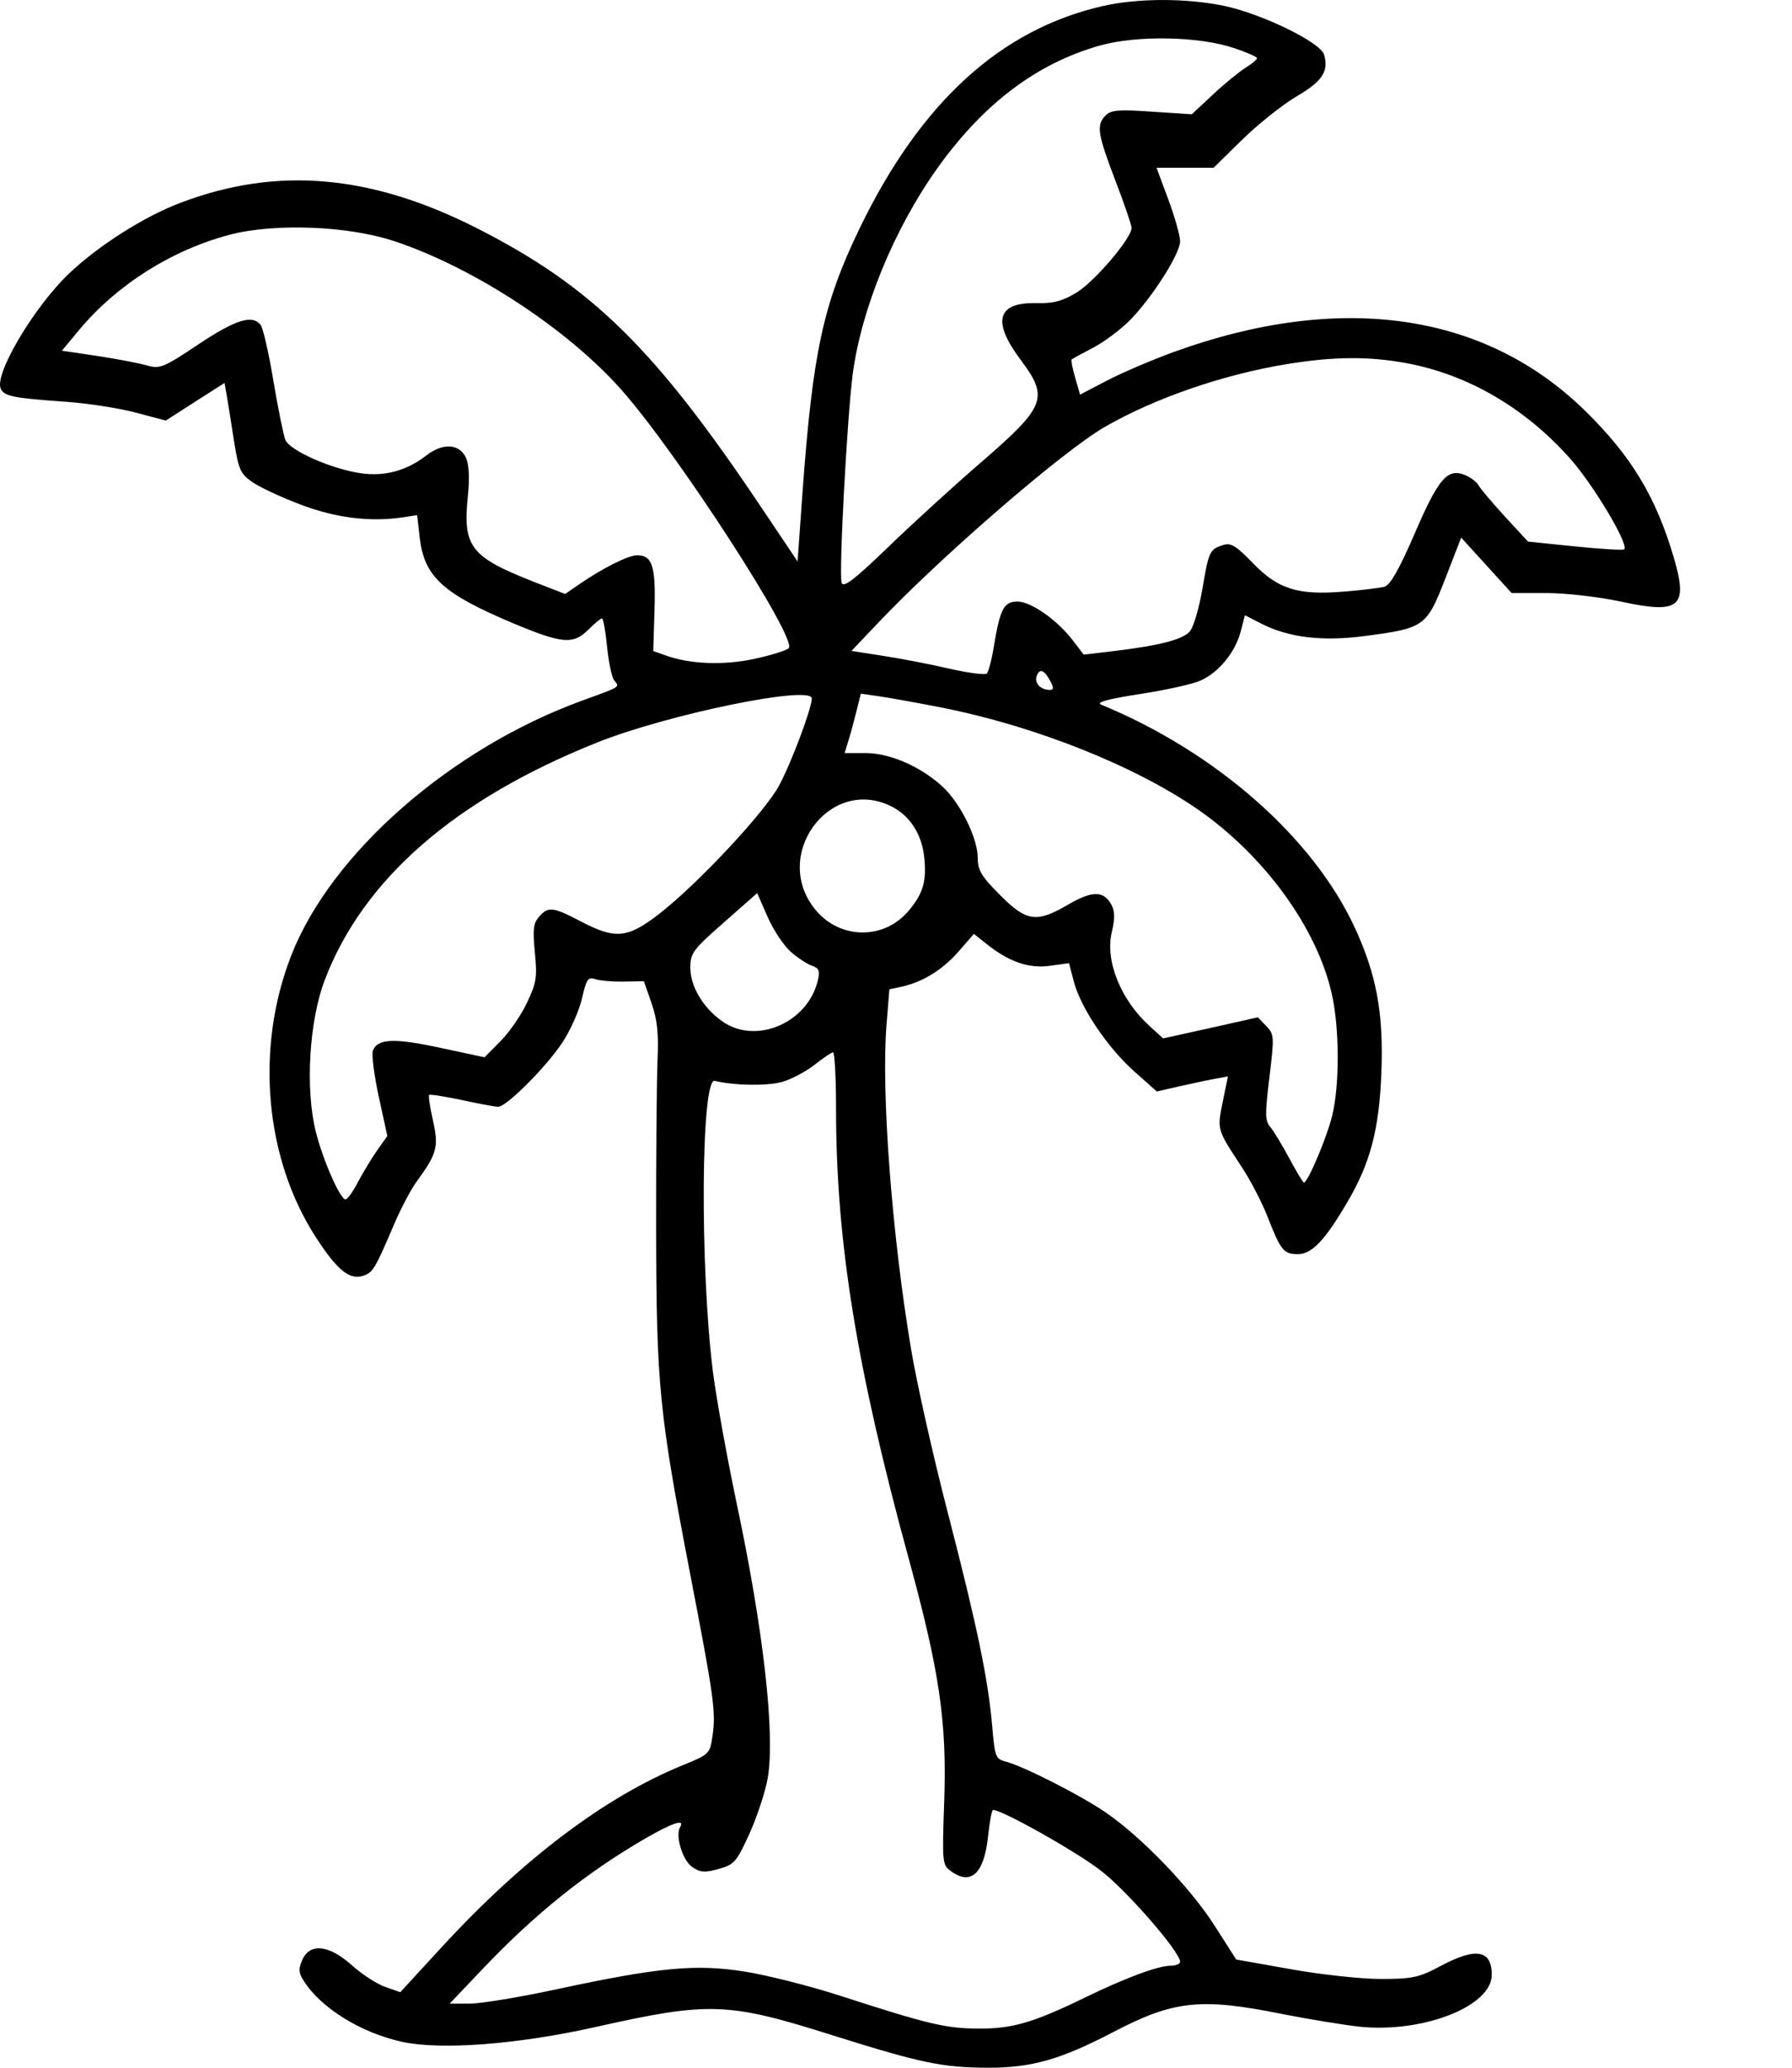 <?xml version="1.0" encoding="UTF-8"?> <svg xmlns="http://www.w3.org/2000/svg" width="13" height="15" viewBox="0 0 13 15" fill="none"> <path fill-rule="evenodd" clip-rule="evenodd" d="M8.004 0.043C7.258 0.212 6.676 0.744 6.234 1.661C5.971 2.207 5.896 2.556 5.822 3.569L5.786 4.073L5.529 3.69C4.752 2.529 4.299 2.084 3.467 1.659C2.695 1.266 2.014 1.205 1.315 1.469C1.049 1.568 0.71 1.784 0.497 1.988C0.248 2.227 -0.037 2.705 0.004 2.816C0.025 2.874 0.095 2.888 0.471 2.914C0.633 2.925 0.864 2.961 0.984 2.993L1.203 3.051L1.416 2.914L1.629 2.778L1.646 2.876C1.655 2.93 1.679 3.076 1.698 3.202C1.731 3.407 1.744 3.437 1.83 3.497C1.883 3.534 2.041 3.608 2.182 3.661C2.439 3.758 2.684 3.788 2.923 3.753L3.026 3.737L3.045 3.902C3.078 4.183 3.212 4.306 3.717 4.519C4.079 4.671 4.158 4.678 4.269 4.567C4.314 4.522 4.358 4.486 4.367 4.486C4.376 4.486 4.393 4.578 4.404 4.691C4.415 4.803 4.438 4.914 4.456 4.936C4.496 4.986 4.508 4.979 4.23 5.08C3.274 5.426 2.403 6.188 2.113 6.931C1.85 7.603 1.92 8.401 2.291 8.975C2.448 9.218 2.54 9.291 2.641 9.253C2.707 9.228 2.723 9.2 2.861 8.877C2.91 8.763 2.982 8.626 3.023 8.571C3.17 8.369 3.184 8.32 3.141 8.129C3.119 8.033 3.107 7.95 3.113 7.943C3.119 7.937 3.226 7.954 3.35 7.98C3.474 8.007 3.593 8.029 3.614 8.029C3.674 8.029 3.961 7.742 4.079 7.564C4.138 7.475 4.202 7.331 4.222 7.243C4.254 7.103 4.266 7.085 4.318 7.103C4.35 7.114 4.443 7.122 4.524 7.121L4.671 7.118L4.726 7.276C4.768 7.397 4.779 7.493 4.77 7.693C4.764 7.836 4.759 8.392 4.76 8.93C4.762 10.053 4.782 10.25 5.007 11.419C5.18 12.316 5.194 12.419 5.169 12.592C5.15 12.724 5.147 12.726 4.952 12.806C4.388 13.036 3.792 13.486 3.2 14.13L2.904 14.452L2.795 14.414C2.735 14.393 2.626 14.323 2.553 14.257C2.387 14.108 2.248 14.093 2.193 14.218C2.164 14.283 2.166 14.311 2.203 14.369C2.327 14.567 2.62 14.748 2.921 14.813C3.202 14.873 3.752 14.831 4.31 14.707C5.149 14.519 5.275 14.523 6.047 14.767C6.682 14.967 6.839 14.999 7.166 15C7.484 15.001 7.695 14.94 8.077 14.741C8.513 14.513 8.709 14.491 9.295 14.609C9.497 14.649 9.756 14.691 9.869 14.703C10.329 14.748 10.822 14.553 10.822 14.326C10.822 14.145 10.707 14.125 10.451 14.262C10.296 14.345 10.247 14.356 10.022 14.356C9.881 14.357 9.587 14.325 9.368 14.286L8.968 14.215L8.811 13.969C8.636 13.695 8.284 13.329 8.024 13.15C7.843 13.025 7.424 12.812 7.295 12.779C7.223 12.76 7.217 12.745 7.198 12.524C7.169 12.185 7.09 11.801 6.872 10.959C6.766 10.549 6.648 10.021 6.609 9.785C6.47 8.956 6.392 7.923 6.431 7.436L6.452 7.177L6.545 7.157C6.698 7.122 6.841 7.033 6.956 6.9L7.065 6.775L7.161 6.851C7.322 6.979 7.467 7.028 7.619 7.006L7.755 6.987L7.79 7.12C7.838 7.308 8.034 7.599 8.227 7.771L8.392 7.918L8.572 7.877C8.671 7.855 8.787 7.83 8.83 7.823L8.908 7.809L8.87 7.994C8.829 8.199 8.827 8.19 9.012 8.472C9.074 8.566 9.158 8.729 9.198 8.833C9.291 9.072 9.313 9.098 9.416 9.098C9.516 9.098 9.612 8.998 9.773 8.723C9.941 8.438 10.005 8.194 10.021 7.785C10.038 7.352 9.987 7.074 9.829 6.731C9.526 6.075 8.822 5.456 7.989 5.112C7.948 5.095 8.033 5.072 8.268 5.035C8.453 5.007 8.652 4.963 8.709 4.937C8.841 4.879 8.962 4.731 9.001 4.58L9.031 4.463L9.144 4.521C9.345 4.625 9.59 4.655 9.901 4.614C10.334 4.557 10.349 4.546 10.485 4.197L10.6 3.9L10.783 4.101L10.966 4.302H11.219C11.36 4.302 11.6 4.33 11.763 4.365C12.188 4.457 12.249 4.404 12.141 4.04C12.012 3.603 11.833 3.307 11.5 2.981C10.773 2.267 9.725 2.116 8.519 2.552C8.359 2.61 8.14 2.704 8.032 2.76L7.835 2.863L7.8 2.74C7.78 2.672 7.769 2.613 7.774 2.608C7.779 2.603 7.85 2.564 7.931 2.522C8.013 2.479 8.135 2.387 8.203 2.317C8.367 2.146 8.561 1.839 8.561 1.75C8.561 1.711 8.523 1.576 8.476 1.448L8.39 1.217H8.597H8.804L9.014 1.011C9.13 0.898 9.307 0.757 9.408 0.698C9.594 0.589 9.641 0.516 9.605 0.395C9.577 0.306 9.152 0.099 8.878 0.042C8.603 -0.014 8.259 -0.014 8.004 0.043ZM8.95 0.348C9.043 0.379 9.119 0.412 9.119 0.422C9.119 0.432 9.081 0.464 9.035 0.492C8.989 0.521 8.882 0.608 8.798 0.687L8.646 0.829L8.356 0.81C8.114 0.793 8.059 0.798 8.02 0.838C7.952 0.908 7.962 0.97 8.091 1.309C8.156 1.478 8.209 1.633 8.209 1.653C8.209 1.728 7.943 2.04 7.812 2.121C7.707 2.185 7.642 2.202 7.519 2.199C7.234 2.192 7.195 2.329 7.401 2.606C7.612 2.887 7.589 2.946 7.109 3.361C6.915 3.529 6.613 3.804 6.44 3.972C6.199 4.204 6.12 4.265 6.106 4.229C6.084 4.17 6.145 3.031 6.186 2.714C6.249 2.238 6.488 1.657 6.801 1.219C7.136 0.75 7.523 0.459 7.98 0.33C8.248 0.255 8.696 0.263 8.95 0.348ZM2.865 1.751C3.442 1.944 4.119 2.388 4.51 2.83C4.911 3.283 5.787 4.635 5.722 4.702C5.707 4.718 5.596 4.753 5.476 4.779C5.251 4.828 5.007 4.819 4.83 4.755L4.739 4.723L4.748 4.425C4.758 4.108 4.732 4.028 4.622 4.028C4.559 4.028 4.377 4.119 4.21 4.233L4.1 4.309L3.886 4.226C3.413 4.041 3.356 3.969 3.394 3.6C3.407 3.473 3.403 3.374 3.382 3.325C3.336 3.218 3.214 3.21 3.093 3.304C2.951 3.414 2.794 3.457 2.623 3.434C2.411 3.405 2.102 3.269 2.07 3.191C2.056 3.155 2.017 2.962 1.983 2.761C1.95 2.561 1.908 2.379 1.891 2.357C1.83 2.28 1.708 2.319 1.438 2.499C1.183 2.669 1.16 2.678 1.062 2.65C1.005 2.634 0.844 2.603 0.704 2.582L0.449 2.544L0.573 2.395C0.847 2.066 1.245 1.814 1.666 1.703C1.992 1.617 2.53 1.638 2.865 1.751ZM10.206 2.635C10.65 2.718 11.063 2.959 11.389 3.325C11.558 3.515 11.818 3.949 11.783 3.985C11.776 3.993 11.616 3.983 11.427 3.964L11.085 3.929L10.917 3.747C10.825 3.646 10.738 3.544 10.725 3.519C10.711 3.495 10.666 3.461 10.625 3.445C10.5 3.395 10.434 3.473 10.263 3.87C10.151 4.129 10.086 4.243 10.045 4.256C10.012 4.265 9.877 4.282 9.745 4.292C9.413 4.319 9.27 4.273 9.086 4.082C8.971 3.962 8.929 3.936 8.876 3.953C8.776 3.984 8.769 3.998 8.723 4.271C8.699 4.411 8.658 4.55 8.632 4.58C8.581 4.64 8.409 4.684 8.072 4.724L7.862 4.749L7.783 4.646C7.669 4.497 7.479 4.364 7.382 4.364C7.283 4.364 7.256 4.414 7.211 4.683C7.195 4.783 7.171 4.874 7.159 4.886C7.147 4.898 7.025 4.882 6.888 4.851C6.75 4.819 6.534 4.777 6.408 4.758L6.177 4.722L6.364 4.525C6.822 4.041 7.706 3.276 8.013 3.098C8.377 2.888 8.878 2.715 9.344 2.64C9.68 2.586 9.932 2.584 10.206 2.635ZM7.622 4.946C7.645 4.99 7.644 5.005 7.615 5.005C7.547 5.004 7.502 4.955 7.521 4.903C7.542 4.845 7.578 4.86 7.622 4.946ZM5.889 5.067C5.889 5.139 5.738 5.541 5.65 5.702C5.542 5.899 5.058 6.416 4.778 6.633C4.552 6.807 4.463 6.815 4.215 6.685C4.011 6.578 3.977 6.574 3.91 6.651C3.869 6.698 3.864 6.743 3.88 6.909C3.898 7.088 3.892 7.129 3.824 7.272C3.783 7.361 3.696 7.487 3.632 7.552L3.515 7.67L3.193 7.601C2.859 7.529 2.738 7.534 2.705 7.622C2.695 7.65 2.714 7.801 2.748 7.957L2.81 8.241L2.739 8.341C2.7 8.396 2.637 8.5 2.599 8.571C2.562 8.643 2.52 8.701 2.507 8.701C2.468 8.701 2.343 8.418 2.291 8.21C2.214 7.901 2.242 7.41 2.355 7.112C2.632 6.381 3.298 5.799 4.333 5.386C4.843 5.182 5.889 4.967 5.889 5.067ZM6.826 5.132C7.503 5.265 8.228 5.553 8.687 5.87C9.171 6.205 9.553 6.73 9.661 7.208C9.718 7.458 9.719 7.876 9.663 8.099C9.623 8.258 9.487 8.579 9.459 8.579C9.453 8.579 9.405 8.5 9.353 8.403C9.302 8.307 9.239 8.204 9.215 8.175C9.177 8.13 9.176 8.084 9.209 7.815C9.245 7.517 9.244 7.504 9.186 7.443L9.125 7.38L8.782 7.457L8.438 7.533L8.337 7.441C8.129 7.251 8.015 6.967 8.066 6.76C8.088 6.667 8.088 6.613 8.065 6.568C8.01 6.461 7.927 6.459 7.753 6.56C7.52 6.697 7.447 6.687 7.254 6.492C7.119 6.357 7.093 6.313 7.093 6.223C7.093 6.08 6.966 5.824 6.836 5.705C6.676 5.559 6.457 5.464 6.28 5.463L6.127 5.463L6.153 5.379C6.168 5.333 6.194 5.236 6.212 5.164L6.245 5.032L6.383 5.052C6.458 5.063 6.658 5.099 6.826 5.132ZM6.465 5.849C6.598 5.914 6.686 6.049 6.704 6.213C6.724 6.391 6.698 6.481 6.591 6.608C6.414 6.818 6.098 6.816 5.92 6.605C5.589 6.214 6.014 5.626 6.465 5.849ZM5.737 6.905C5.788 6.95 5.858 6.995 5.891 7.006C5.941 7.023 5.949 7.043 5.934 7.108C5.864 7.418 5.487 7.582 5.241 7.41C5.101 7.312 5.008 7.156 5.008 7.02C5.008 6.914 5.027 6.889 5.25 6.693L5.493 6.479L5.569 6.652C5.61 6.746 5.686 6.86 5.737 6.905ZM6.065 8.041C6.065 9.006 6.213 9.922 6.595 11.317C6.816 12.126 6.869 12.49 6.85 13.061C6.834 13.512 6.836 13.529 6.897 13.573C7.044 13.681 7.139 13.593 7.168 13.321C7.179 13.216 7.195 13.13 7.204 13.13C7.273 13.13 7.827 13.443 7.996 13.578C8.19 13.732 8.561 14.162 8.561 14.231C8.561 14.247 8.53 14.26 8.492 14.26C8.402 14.26 8.162 14.349 7.873 14.49C7.495 14.674 7.342 14.718 7.096 14.716C6.861 14.715 6.735 14.685 6.095 14.478C5.877 14.407 5.566 14.329 5.405 14.303C5.05 14.246 4.783 14.271 4.042 14.43C3.774 14.488 3.489 14.535 3.409 14.535L3.262 14.535L3.497 14.288C3.88 13.884 4.254 13.584 4.688 13.333C4.882 13.222 4.97 13.193 4.934 13.254C4.897 13.316 4.951 13.496 5.022 13.544C5.079 13.584 5.113 13.586 5.214 13.558C5.327 13.526 5.343 13.508 5.436 13.304C5.491 13.183 5.551 13.002 5.569 12.901C5.625 12.587 5.539 11.826 5.346 10.915C5.275 10.579 5.197 10.146 5.172 9.953C5.077 9.194 5.085 7.817 5.185 7.841C5.321 7.875 5.567 7.879 5.672 7.849C5.738 7.831 5.844 7.775 5.907 7.726C5.97 7.676 6.031 7.635 6.043 7.634C6.055 7.633 6.065 7.816 6.065 8.041Z" fill="black"></path> </svg> 